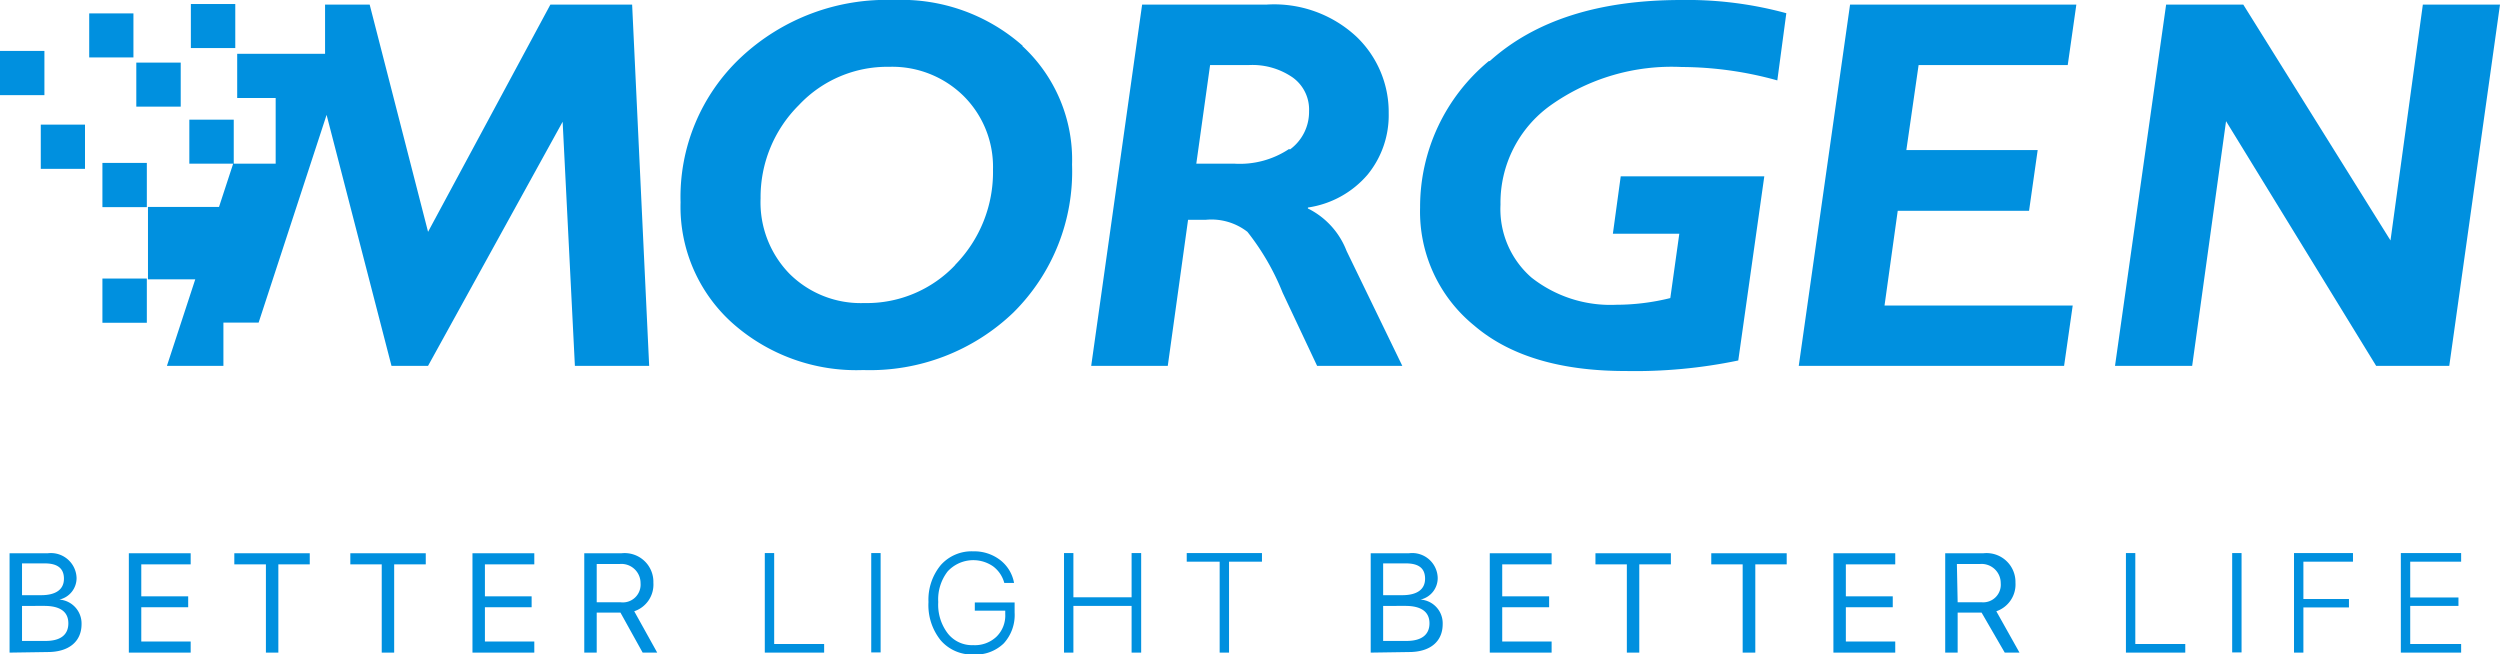 <svg xmlns="http://www.w3.org/2000/svg" viewBox="0 0 130.59 34.17"><defs><style>.cls-1{fill:#0090df;}</style></defs><g id="Layer_2" data-name="Layer 2"><g id="Layer_1-2" data-name="Layer 1"><polygon class="cls-1" points="28.75 0.24 22.36 12.11 19.31 0.24 16.98 0.24 16.98 2.81 14.71 2.81 14.05 2.81 12.39 2.81 12.39 5.12 14.4 5.12 14.4 8.55 12.21 8.55 12.21 6.25 9.89 6.25 9.89 8.55 12.18 8.55 11.44 10.81 7.73 10.81 7.73 14.59 10.2 14.59 8.72 19.11 11.67 19.11 11.67 16.85 13.51 16.85 17.06 6 20.45 19.11 22.36 19.11 29.39 6.36 30.03 19.11 33.91 19.11 33.02 0.24 28.75 0.24"></polygon><path class="cls-1" d="M53.43,2.4A9.55,9.55,0,0,0,46.7,0a11.12,11.12,0,0,0-8,3,10,10,0,0,0-3.15,7.57,8.16,8.16,0,0,0,2.69,6.29,9.74,9.74,0,0,0,6.85,2.47,10.83,10.83,0,0,0,7.84-3A10.37,10.37,0,0,0,56,8.6a8.08,8.08,0,0,0-2.6-6.2M49.91,13.83a6.36,6.36,0,0,1-4.77,2,5.27,5.27,0,0,1-3.9-1.53,5.34,5.34,0,0,1-1.51-3.94,6.78,6.78,0,0,1,2-4.87,6.33,6.33,0,0,1,4.72-2A5.31,5.31,0,0,1,50.32,5a5.22,5.22,0,0,1,1.55,3.86,6.92,6.92,0,0,1-2,5"></path><path class="cls-1" d="M68.32,10.9v-.06a5.06,5.06,0,0,0,3.12-1.72,4.9,4.9,0,0,0,1.1-3.2,5.45,5.45,0,0,0-1.68-4A6.31,6.31,0,0,0,66.16.24h-6.5L57,19.11h4l1.06-7.63H63a3.06,3.06,0,0,1,2.16.63A12.76,12.76,0,0,1,67,15.29l1.8,3.82h4.45l-2.91-6a4.12,4.12,0,0,0-2-2.21m-1-3.12a4.64,4.64,0,0,1-2.85.77h-2l.72-5.15h2a3.7,3.7,0,0,1,2.32.65,2.06,2.06,0,0,1,.85,1.76,2.43,2.43,0,0,1-1,2"></path><path class="cls-1" d="M77.77,3.19a9.88,9.88,0,0,0-3.59,7.65A7.66,7.66,0,0,0,77,17q2.78,2.38,7.91,2.38a26.43,26.43,0,0,0,5.89-.55l1.36-9.62h-7.5l-.41,3h3.47l-.47,3.36a11.79,11.79,0,0,1-2.83.35A6.66,6.66,0,0,1,80,14.5a4.74,4.74,0,0,1-1.62-3.81A6.25,6.25,0,0,1,81,5.5a10.92,10.92,0,0,1,6.84-2,18.83,18.83,0,0,1,5,.7L93.31.69A19.65,19.65,0,0,0,87.82,0q-6.45,0-10,3.19"></path><polygon class="cls-1" points="108.01 3.4 108.46 0.24 96.64 0.24 93.96 19.11 107.82 19.11 108.27 15.96 98.44 15.96 99.13 11.01 105.99 11.01 106.44 7.84 99.58 7.84 100.22 3.4 108.01 3.4"></polygon><polygon class="cls-1" points="124.87 12.56 117.18 0.24 113.15 0.24 110.48 19.11 114.51 19.11 116.28 6.33 124.12 19.11 127.94 19.11 130.59 0.24 126.56 0.24 124.87 12.56"></polygon><rect class="cls-1" x="5.35" y="8.51" width="2.32" height="2.31"></rect><rect class="cls-1" x="2.13" y="6.51" width="2.31" height="2.31"></rect><rect class="cls-1" x="9.97" y="0.21" width="2.32" height="2.3"></rect><rect class="cls-1" x="5.35" y="14.55" width="2.32" height="2.31"></rect><rect class="cls-1" x="7.12" y="3.27" width="2.32" height="2.3"></rect><rect class="cls-1" x="4.66" y="0.7" width="2.31" height="2.3"></rect><rect class="cls-1" y="2.66" width="2.32" height="2.31"></rect><path class="cls-1" d="M.5,34.09V28.9h2A1.34,1.34,0,0,1,4,30.19a1.15,1.15,0,0,1-.9,1.13v0a1.25,1.25,0,0,1,1.16,1.28c0,.91-.66,1.46-1.77,1.46Zm.65-3h1c.77,0,1.19-.3,1.19-.86s-.36-.8-1-.8H1.15Zm1.23,2.39c.78,0,1.19-.32,1.19-.92s-.42-.91-1.26-.91H1.15v1.83Z"></path><polygon class="cls-1" points="9.96 34.09 6.73 34.09 6.73 28.9 9.96 28.9 9.96 29.48 7.38 29.48 7.38 31.15 9.83 31.15 9.83 31.72 7.38 31.72 7.38 33.51 9.96 33.51 9.96 34.09"></polygon><polygon class="cls-1" points="13.89 34.09 13.89 29.48 12.24 29.48 12.24 28.9 16.18 28.9 16.18 29.48 14.54 29.48 14.54 34.09 13.89 34.09"></polygon><polygon class="cls-1" points="19.94 34.09 19.94 29.48 18.3 29.48 18.3 28.9 22.24 28.9 22.24 29.48 20.59 29.48 20.59 34.09 19.94 34.09"></polygon><polygon class="cls-1" points="27.91 34.09 24.68 34.09 24.68 28.9 27.91 28.9 27.91 29.48 25.33 29.48 25.33 31.15 27.77 31.15 27.77 31.72 25.33 31.72 25.33 33.51 27.91 33.51 27.91 34.09"></polygon><path class="cls-1" d="M31.17,34.09h-.65V28.9h1.95a1.5,1.5,0,0,1,1.66,1.54,1.47,1.47,0,0,1-1,1.49l1.2,2.16h-.76L32.41,32H31.17Zm0-2.63h1.24a.93.93,0,0,0,1.05-1,1,1,0,0,0-1.08-1H31.17Z"></path><polygon class="cls-1" points="43.05 33.64 43.05 34.09 39.95 34.09 39.95 28.89 40.44 28.89 40.44 33.64 43.05 33.64"></polygon><rect class="cls-1" x="45.51" y="28.89" width="0.49" height="5.19"></rect><path class="cls-1" d="M53,32a2.2,2.2,0,0,1-.57,1.61,2.11,2.11,0,0,1-1.59.58,2.16,2.16,0,0,1-1.7-.74,2.93,2.93,0,0,1-.64-2,2.84,2.84,0,0,1,.64-1.93,2.15,2.15,0,0,1,1.7-.72,2.22,2.22,0,0,1,1.4.45,1.94,1.94,0,0,1,.73,1.2h-.51a1.59,1.59,0,0,0-.59-.87,1.82,1.82,0,0,0-2.37.27,2.39,2.39,0,0,0-.49,1.6,2.47,2.47,0,0,0,.5,1.64,1.61,1.61,0,0,0,1.33.61,1.64,1.64,0,0,0,1.21-.44,1.54,1.54,0,0,0,.46-1.18v-.18H50.92v-.43H53Z"></path><polygon class="cls-1" points="59.61 34.09 59.11 34.09 59.11 31.65 56.07 31.65 56.07 34.09 55.58 34.09 55.58 28.89 56.07 28.89 56.07 31.2 59.11 31.2 59.11 28.89 59.61 28.89 59.61 34.09"></polygon><polygon class="cls-1" points="64.2 34.09 63.71 34.09 63.71 29.34 61.99 29.34 61.99 28.89 65.92 28.89 65.92 29.34 64.2 29.34 64.2 34.09"></polygon><path class="cls-1" d="M71.6,34.09V28.9h2a1.33,1.33,0,0,1,1.5,1.29,1.15,1.15,0,0,1-.9,1.13v0a1.24,1.24,0,0,1,1.16,1.28c0,.91-.65,1.46-1.76,1.46Zm.65-3h1c.77,0,1.19-.3,1.19-.86s-.35-.8-1-.8H72.25Zm1.22,2.39c.78,0,1.2-.32,1.2-.92s-.43-.91-1.26-.91H72.25v1.83Z"></path><polygon class="cls-1" points="81.05 34.09 77.82 34.09 77.82 28.9 81.05 28.9 81.05 29.48 78.47 29.48 78.47 31.15 80.92 31.15 80.92 31.72 78.47 31.72 78.47 33.51 81.05 33.51 81.05 34.09"></polygon><polygon class="cls-1" points="84.98 34.09 84.98 29.48 83.34 29.48 83.34 28.9 87.28 28.9 87.28 29.48 85.63 29.48 85.63 34.09 84.98 34.09"></polygon><polygon class="cls-1" points="91.03 34.09 91.03 29.48 89.39 29.48 89.39 28.9 93.33 28.9 93.33 29.48 91.69 29.48 91.69 34.09 91.03 34.09"></polygon><polygon class="cls-1" points="99 34.09 95.77 34.09 95.77 28.9 99 28.9 99 29.48 96.42 29.48 96.42 31.15 98.87 31.15 98.87 31.72 96.42 31.72 96.42 33.51 99 33.51 99 34.09"></polygon><path class="cls-1" d="M102.26,34.09h-.65V28.9h2a1.51,1.51,0,0,1,1.67,1.54,1.48,1.48,0,0,1-1,1.49l1.21,2.16h-.77L103.51,32h-1.25Zm0-2.63h1.25a.92.92,0,0,0,1-1,1,1,0,0,0-1.07-1h-1.22Z"></path><polygon class="cls-1" points="114.15 33.64 114.15 34.09 111.05 34.09 111.05 28.89 111.54 28.89 111.54 33.64 114.15 33.64"></polygon><rect class="cls-1" x="116.6" y="28.89" width="0.49" height="5.19"></rect><polygon class="cls-1" points="120.32 34.09 119.83 34.09 119.83 28.89 122.91 28.89 122.91 29.34 120.32 29.34 120.32 31.29 122.7 31.29 122.7 31.73 120.32 31.73 120.32 34.09"></polygon><polygon class="cls-1" points="128.56 33.64 128.56 34.09 125.41 34.09 125.41 28.89 128.56 28.89 128.56 29.34 125.9 29.34 125.9 31.21 128.42 31.21 128.42 31.65 125.9 31.65 125.9 33.64 128.56 33.64"></polygon></g></g></svg>